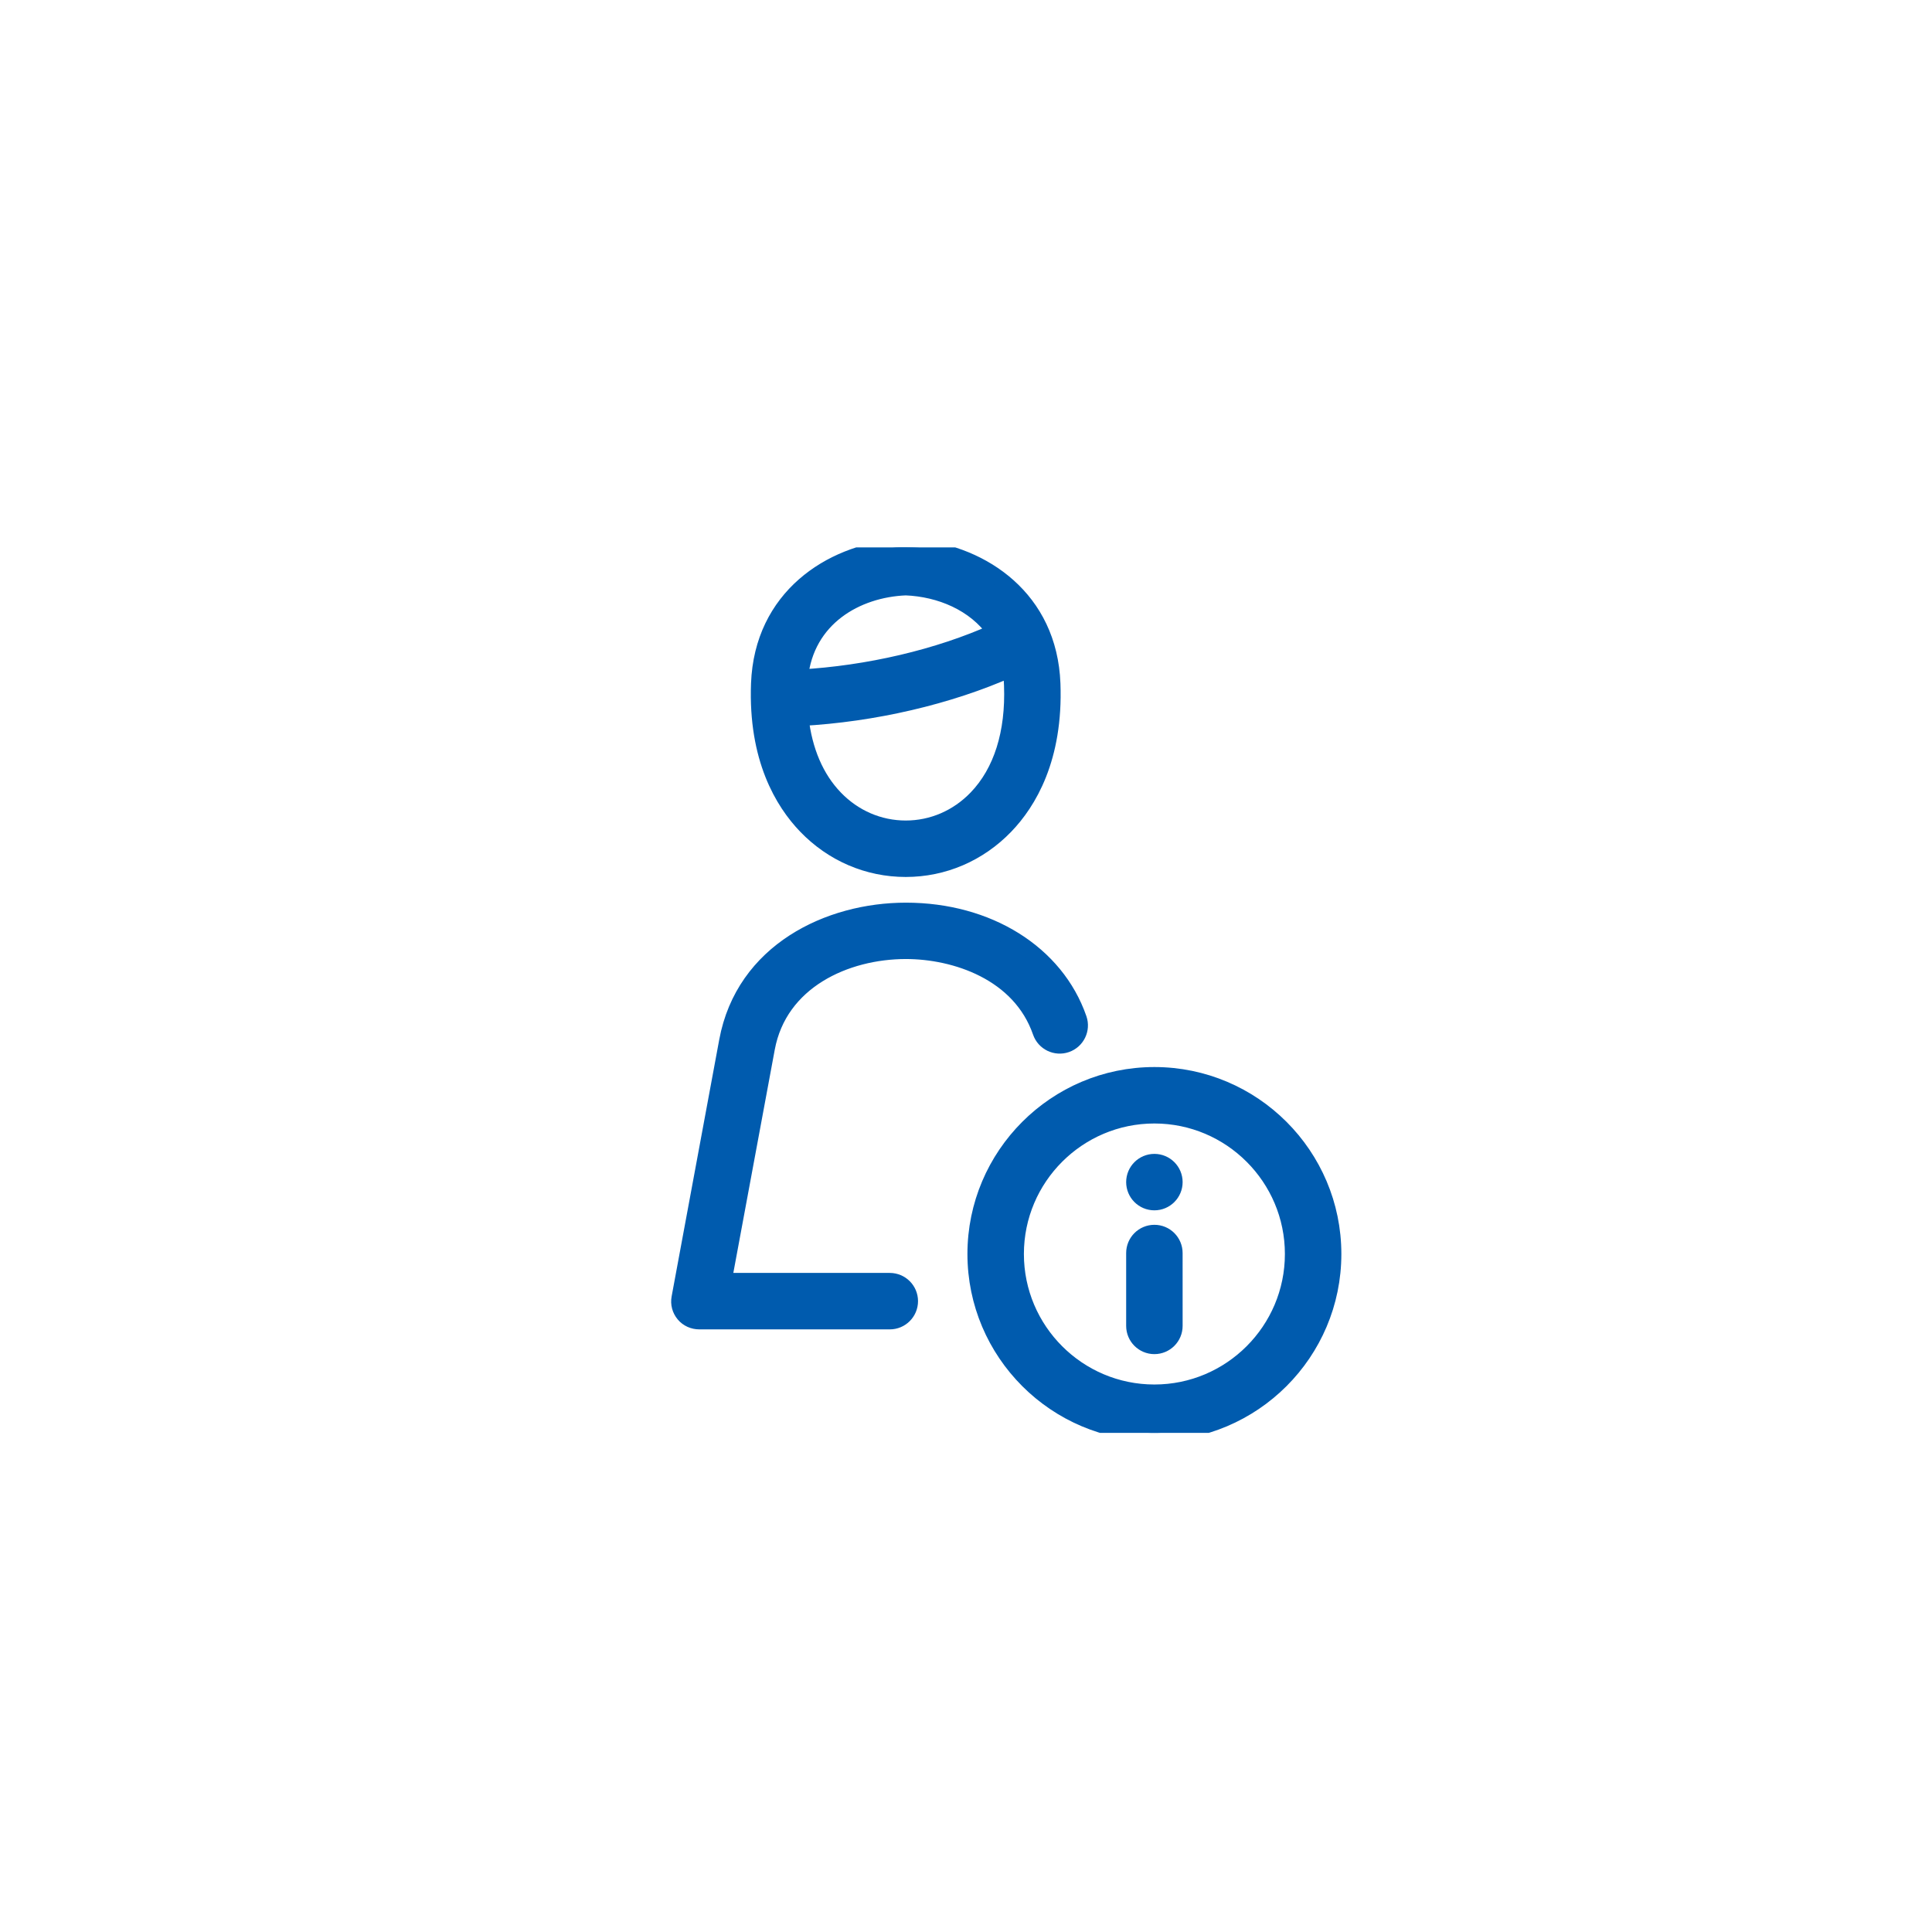 <?xml version="1.0" encoding="UTF-8"?> <svg xmlns="http://www.w3.org/2000/svg" width="120" height="120" viewBox="0 0 120 120" fill="none"><g filter="url(#filter0_d)"><path fill-rule="evenodd" clip-rule="evenodd" d="M60 108C87.614 108 110 85.614 110 58C110 30.386 87.614 8 60 8C32.386 8 10 30.386 10 58C10 85.614 32.386 108 60 108Z" fill="white"></path></g><path fill-rule="evenodd" clip-rule="evenodd" d="M60 95.692C80.817 95.692 97.692 78.817 97.692 58C97.692 37.183 80.817 20.308 60 20.308C39.183 20.308 22.308 37.183 22.308 58C22.308 78.817 39.183 95.692 60 95.692Z" fill="white"></path><g clip-path="url(#clip0)"><path d="M56.257 53.97C58.6 53.97 60.8 53.025 62.452 51.31C63.877 49.831 65.539 47.096 65.366 42.468C65.168 37.167 61.038 34.445 57.032 34.025C56.788 33.999 55.833 33.992 55.642 34.009C51.586 34.372 47.348 37.096 47.147 42.469C46.974 47.096 48.636 49.831 50.061 51.31C51.713 53.025 53.913 53.97 56.257 53.97ZM60.647 49.571C59.471 50.791 57.912 51.464 56.257 51.464C54.601 51.464 53.041 50.791 51.866 49.571C50.679 48.339 49.953 46.64 49.722 44.592C54.255 44.35 58.948 43.256 62.752 41.56C62.81 41.879 62.849 42.212 62.861 42.562C62.972 45.528 62.207 47.952 60.647 49.571ZM56.257 36.48C58.387 36.566 60.553 37.457 61.8 39.242C58.286 40.823 53.921 41.848 49.687 42.084C50.069 38.382 53.199 36.603 56.257 36.48ZM71.701 66.776C65.574 66.776 60.589 71.761 60.589 77.888C60.589 84.015 65.574 89 71.701 89C77.829 89 82.814 84.015 82.814 77.888C82.814 71.761 77.829 66.776 71.701 66.776ZM71.701 86.494C66.956 86.494 63.096 82.633 63.096 77.888C63.096 73.143 66.956 69.282 71.701 69.282C76.446 69.282 80.307 73.143 80.307 77.888C80.307 82.633 76.447 86.494 71.701 86.494ZM72.954 77.828L72.955 82.354C72.955 83.046 72.394 83.607 71.701 83.607C71.009 83.607 70.448 83.046 70.448 82.354L70.448 77.828C70.448 77.136 71.009 76.575 71.701 76.575C72.393 76.574 72.954 77.135 72.954 77.828ZM72.955 73.423C72.955 74.115 72.393 74.676 71.701 74.676C71.009 74.676 70.448 74.115 70.448 73.423C70.448 72.731 71.009 72.17 71.701 72.17H71.701C72.394 72.17 72.955 72.731 72.955 73.423ZM56.52 80.817C56.52 81.509 55.959 82.07 55.267 82.07H43.44C43.067 82.07 42.714 81.917 42.476 81.63C42.238 81.344 42.14 80.979 42.208 80.612L45.164 64.668C46.2 59.072 51.487 56.566 56.267 56.566C61.377 56.566 65.592 59.201 67.005 63.279C67.232 63.933 66.885 64.646 66.231 64.873C65.577 65.1 64.863 64.752 64.637 64.098C63.351 60.387 59.324 59.067 56.267 59.067C52.525 59.067 48.403 60.932 47.629 65.112L44.947 79.564H55.267C55.959 79.564 56.52 80.125 56.52 80.817Z" fill="#005BAE" stroke="#005BAE"></path></g><defs><filter id="filter0_d" x="0" y="0" width="120" height="120" color-interpolation-filters="sRGB"><feFlood flood-opacity="0" result="BackgroundImageFix"></feFlood><feColorMatrix in="SourceAlpha" type="matrix" values="0 0 0 0 0 0 0 0 0 0 0 0 0 0 0 0 0 0 127 0"></feColorMatrix><feOffset dy="2"></feOffset><feGaussianBlur stdDeviation="5"></feGaussianBlur><feColorMatrix type="matrix" values="0 0 0 0 0.157 0 0 0 0 0.176 0 0 0 0 0.18 0 0 0 0.1 0"></feColorMatrix><feBlend mode="normal" in2="BackgroundImageFix" result="effect1_dropShadow"></feBlend><feBlend mode="normal" in="SourceGraphic" in2="effect1_dropShadow" result="shape"></feBlend></filter><clipPath id="clip0"><rect x="35" y="34" width="55" height="55" fill="white"></rect></clipPath></defs></svg> 